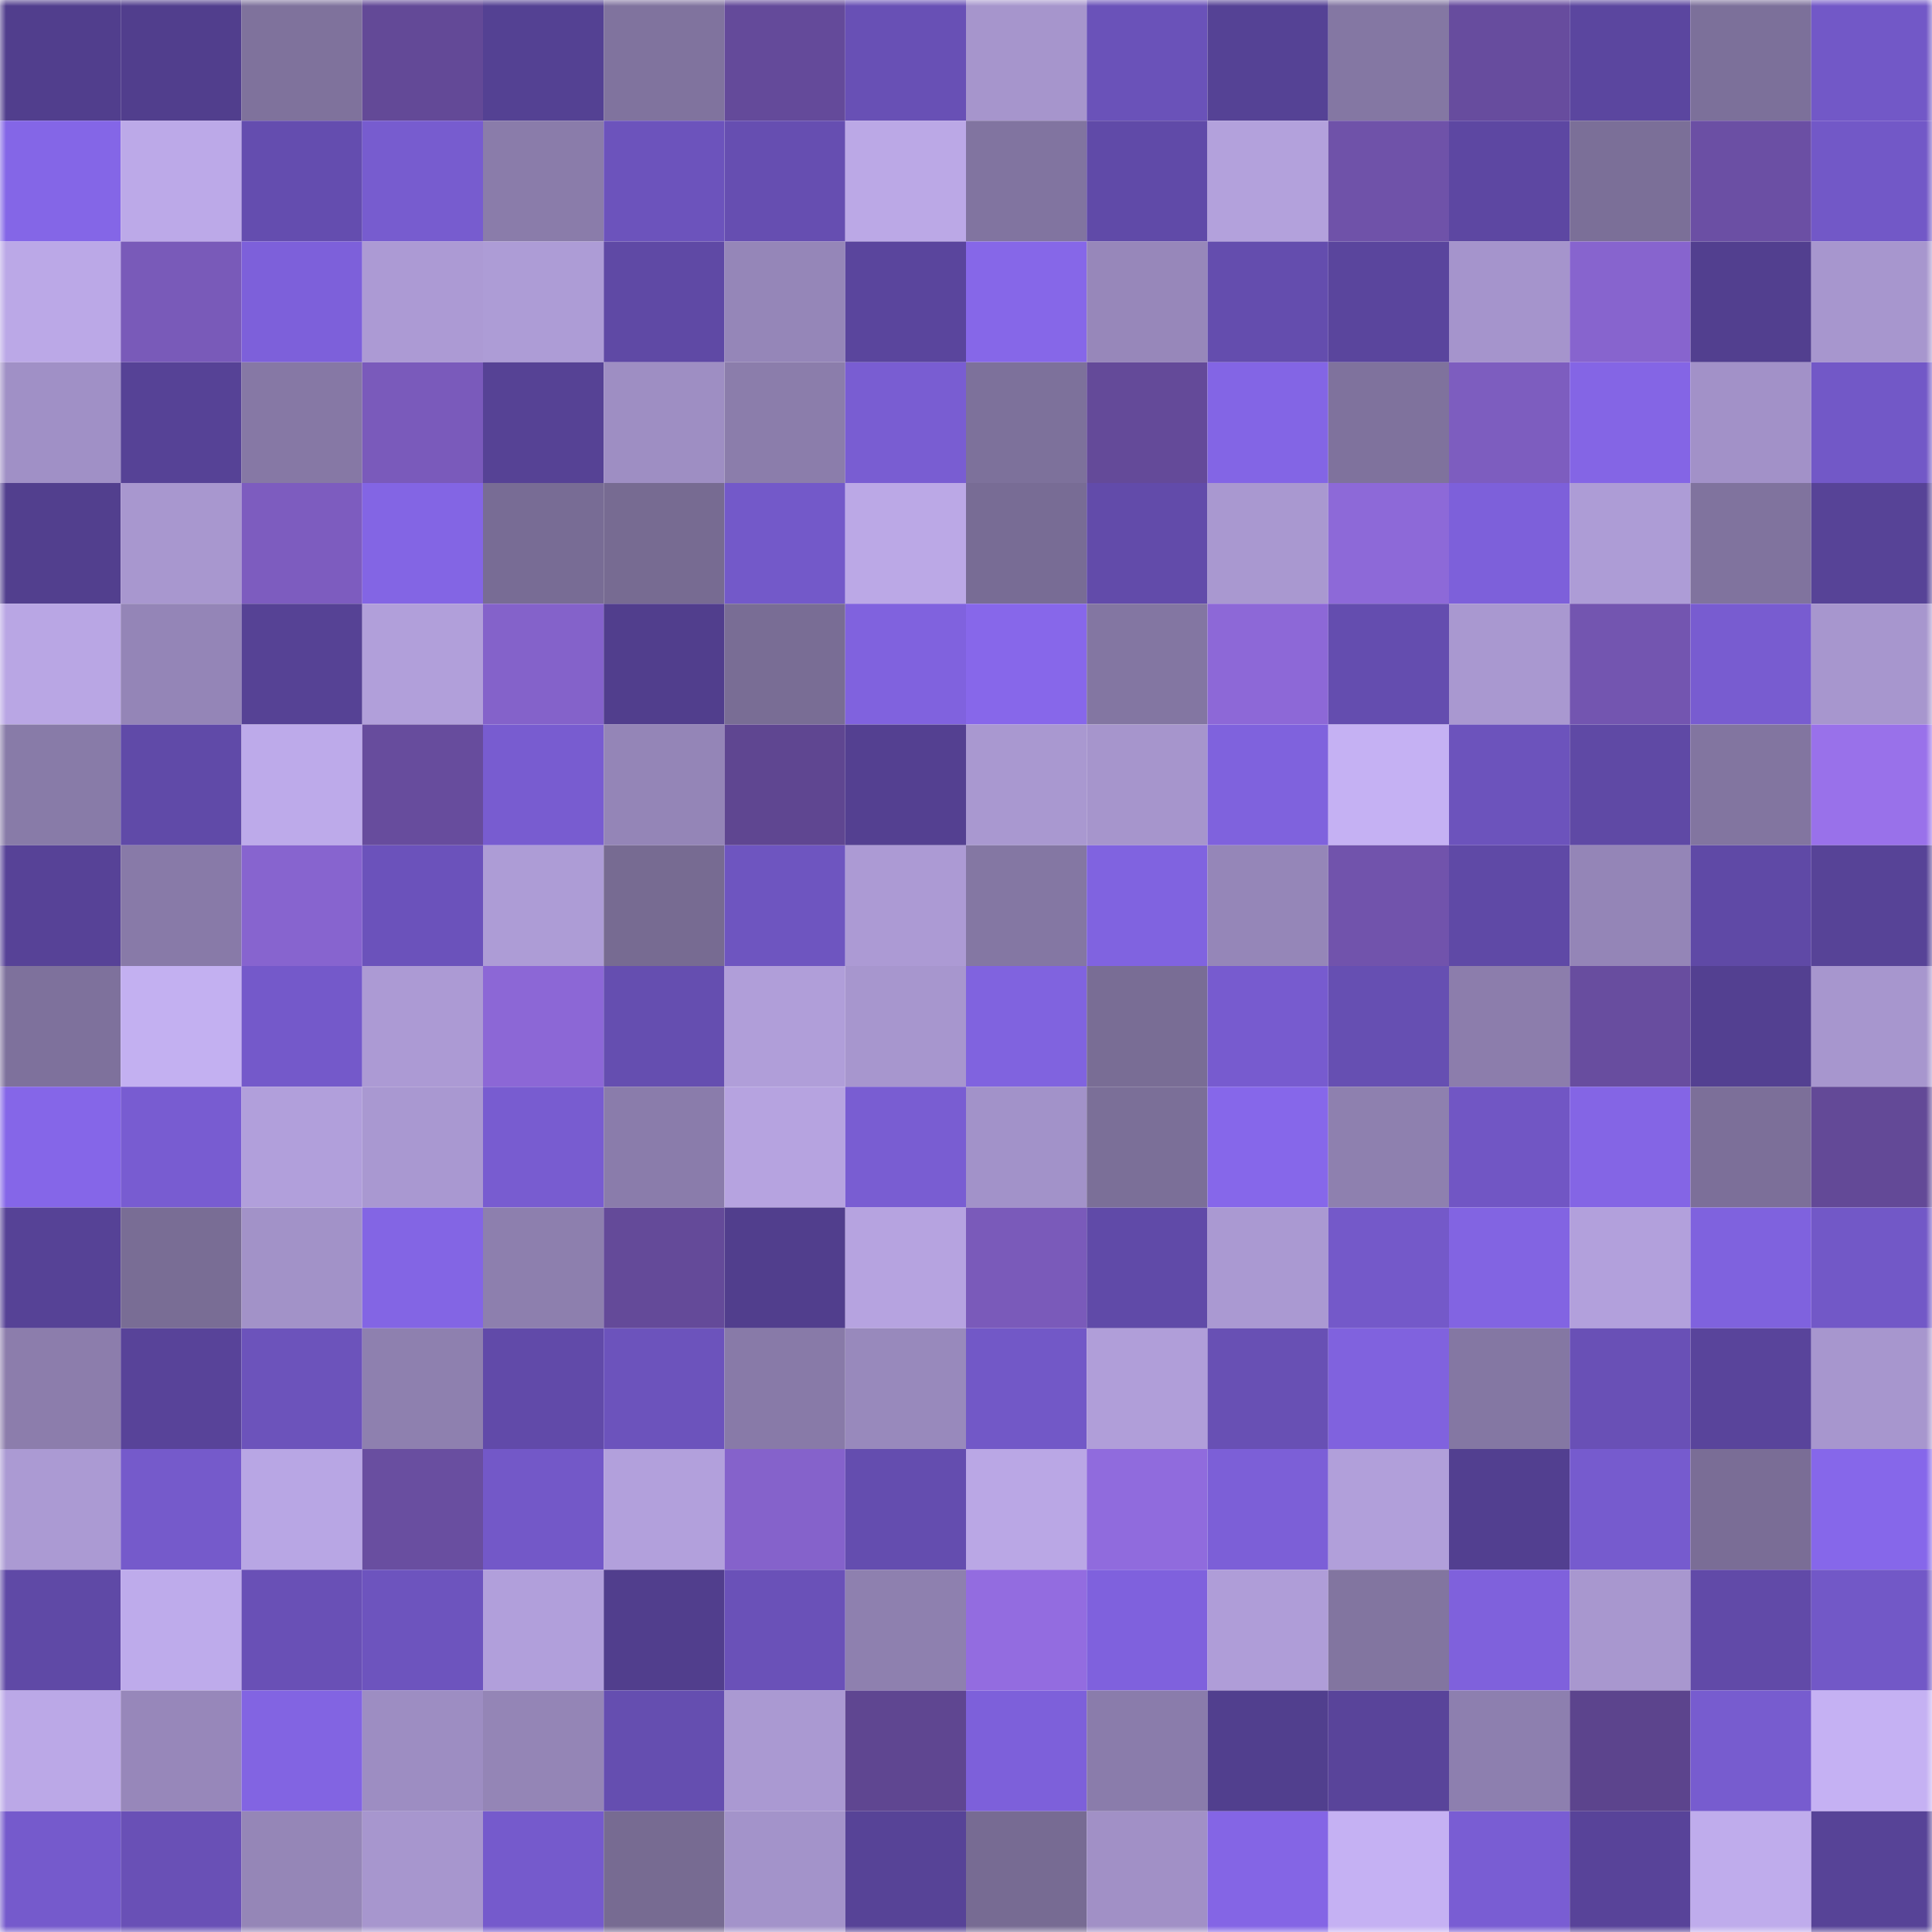 <svg viewBox="0 0 160 160" fill="none" role="img" xmlns="http://www.w3.org/2000/svg" width="240" height="240" name="farcaster%2Cgittu"><mask id="349436726" mask-type="alpha" maskUnits="userSpaceOnUse" x="0" y="0" width="160" height="160"><rect width="160" height="160" fill="#FFFFFF"></rect></mask><g mask="url(#349436726)"><rect x="0" y="0" width="10" height="10" fill="#513e8d"></rect><rect x="10" y="0" width="10" height="10" fill="#513e8d"></rect><rect x="20" y="0" width="10" height="10" fill="#7f729c"></rect><rect x="30" y="0" width="10" height="10" fill="#634997"></rect><rect x="40" y="0" width="10" height="10" fill="#544193"></rect><rect x="50" y="0" width="10" height="10" fill="#80739e"></rect><rect x="60" y="0" width="10" height="10" fill="#644a9a"></rect><rect x="70" y="0" width="10" height="10" fill="#6850b5"></rect><rect x="80" y="0" width="10" height="10" fill="#a695cc"></rect><rect x="90" y="0" width="10" height="10" fill="#6a52b9"></rect><rect x="100" y="0" width="10" height="10" fill="#554295"></rect><rect x="110" y="0" width="10" height="10" fill="#8477a3"></rect><rect x="120" y="0" width="10" height="10" fill="#674c9e"></rect><rect x="130" y="0" width="10" height="10" fill="#5b469f"></rect><rect x="140" y="0" width="10" height="10" fill="#7c709a"></rect><rect x="150" y="0" width="10" height="10" fill="#7258c7"></rect><rect x="0" y="10" width="10" height="10" fill="#8466e7"></rect><rect x="10" y="10" width="10" height="10" fill="#bca9e8"></rect><rect x="20" y="10" width="10" height="10" fill="#644daf"></rect><rect x="30" y="10" width="10" height="10" fill="#775ccf"></rect><rect x="40" y="10" width="10" height="10" fill="#8a7caa"></rect><rect x="50" y="10" width="10" height="10" fill="#6c53bc"></rect><rect x="60" y="10" width="10" height="10" fill="#664eb1"></rect><rect x="70" y="10" width="10" height="10" fill="#bba8e6"></rect><rect x="80" y="10" width="10" height="10" fill="#8174a0"></rect><rect x="90" y="10" width="10" height="10" fill="#604aa8"></rect><rect x="100" y="10" width="10" height="10" fill="#b3a1dc"></rect><rect x="110" y="10" width="10" height="10" fill="#6f52a9"></rect><rect x="120" y="10" width="10" height="10" fill="#5d47a2"></rect><rect x="130" y="10" width="10" height="10" fill="#7b6f98"></rect><rect x="140" y="10" width="10" height="10" fill="#6b4fa4"></rect><rect x="150" y="10" width="10" height="10" fill="#7258c7"></rect><rect x="0" y="20" width="10" height="10" fill="#bba8e7"></rect><rect x="10" y="20" width="10" height="10" fill="#795ab9"></rect><rect x="20" y="20" width="10" height="10" fill="#7d60da"></rect><rect x="30" y="20" width="10" height="10" fill="#ac9ad4"></rect><rect x="40" y="20" width="10" height="10" fill="#ad9cd6"></rect><rect x="50" y="20" width="10" height="10" fill="#5f49a5"></rect><rect x="60" y="20" width="10" height="10" fill="#9586b8"></rect><rect x="70" y="20" width="10" height="10" fill="#5a459d"></rect><rect x="80" y="20" width="10" height="10" fill="#8667e8"></rect><rect x="90" y="20" width="10" height="10" fill="#9787ba"></rect><rect x="100" y="20" width="10" height="10" fill="#644dae"></rect><rect x="110" y="20" width="10" height="10" fill="#5a459d"></rect><rect x="120" y="20" width="10" height="10" fill="#a594cc"></rect><rect x="130" y="20" width="10" height="10" fill="#8764ce"></rect><rect x="140" y="20" width="10" height="10" fill="#523f8f"></rect><rect x="150" y="20" width="10" height="10" fill="#a796ce"></rect><rect x="0" y="30" width="10" height="10" fill="#a090c6"></rect><rect x="10" y="30" width="10" height="10" fill="#564296"></rect><rect x="20" y="30" width="10" height="10" fill="#8678a5"></rect><rect x="30" y="30" width="10" height="10" fill="#7a5abb"></rect><rect x="40" y="30" width="10" height="10" fill="#564295"></rect><rect x="50" y="30" width="10" height="10" fill="#9e8ec3"></rect><rect x="60" y="30" width="10" height="10" fill="#8b7dab"></rect><rect x="70" y="30" width="10" height="10" fill="#795dd2"></rect><rect x="80" y="30" width="10" height="10" fill="#7d719b"></rect><rect x="90" y="30" width="10" height="10" fill="#644a99"></rect><rect x="100" y="30" width="10" height="10" fill="#8365e5"></rect><rect x="110" y="30" width="10" height="10" fill="#7f729d"></rect><rect x="120" y="30" width="10" height="10" fill="#7d5dbf"></rect><rect x="130" y="30" width="10" height="10" fill="#8465e5"></rect><rect x="140" y="30" width="10" height="10" fill="#a291c8"></rect><rect x="150" y="30" width="10" height="10" fill="#7258c7"></rect><rect x="0" y="40" width="10" height="10" fill="#523f8e"></rect><rect x="10" y="40" width="10" height="10" fill="#a897cf"></rect><rect x="20" y="40" width="10" height="10" fill="#7d5cbf"></rect><rect x="30" y="40" width="10" height="10" fill="#8365e4"></rect><rect x="40" y="40" width="10" height="10" fill="#786c95"></rect><rect x="50" y="40" width="10" height="10" fill="#776b92"></rect><rect x="60" y="40" width="10" height="10" fill="#7359c9"></rect><rect x="70" y="40" width="10" height="10" fill="#bba8e6"></rect><rect x="80" y="40" width="10" height="10" fill="#786c95"></rect><rect x="90" y="40" width="10" height="10" fill="#624baa"></rect><rect x="100" y="40" width="10" height="10" fill="#a998d0"></rect><rect x="110" y="40" width="10" height="10" fill="#8d69d8"></rect><rect x="120" y="40" width="10" height="10" fill="#7d60da"></rect><rect x="130" y="40" width="10" height="10" fill="#ad9cd6"></rect><rect x="140" y="40" width="10" height="10" fill="#80739e"></rect><rect x="150" y="40" width="10" height="10" fill="#574397"></rect><rect x="0" y="50" width="10" height="10" fill="#b9a6e4"></rect><rect x="10" y="50" width="10" height="10" fill="#9485b7"></rect><rect x="20" y="50" width="10" height="10" fill="#564295"></rect><rect x="30" y="50" width="10" height="10" fill="#b19fda"></rect><rect x="40" y="50" width="10" height="10" fill="#8462ca"></rect><rect x="50" y="50" width="10" height="10" fill="#513e8d"></rect><rect x="60" y="50" width="10" height="10" fill="#796d95"></rect><rect x="70" y="50" width="10" height="10" fill="#8062de"></rect><rect x="80" y="50" width="10" height="10" fill="#8767ea"></rect><rect x="90" y="50" width="10" height="10" fill="#8376a2"></rect><rect x="100" y="50" width="10" height="10" fill="#8d68d7"></rect><rect x="110" y="50" width="10" height="10" fill="#644daf"></rect><rect x="120" y="50" width="10" height="10" fill="#a998d0"></rect><rect x="130" y="50" width="10" height="10" fill="#7355b0"></rect><rect x="140" y="50" width="10" height="10" fill="#785cd0"></rect><rect x="150" y="50" width="10" height="10" fill="#a796ce"></rect><rect x="0" y="60" width="10" height="10" fill="#887ba8"></rect><rect x="10" y="60" width="10" height="10" fill="#604aa8"></rect><rect x="20" y="60" width="10" height="10" fill="#bdaaea"></rect><rect x="30" y="60" width="10" height="10" fill="#674c9d"></rect><rect x="40" y="60" width="10" height="10" fill="#785cd0"></rect><rect x="50" y="60" width="10" height="10" fill="#9485b7"></rect><rect x="60" y="60" width="10" height="10" fill="#5f4691"></rect><rect x="70" y="60" width="10" height="10" fill="#544091"></rect><rect x="80" y="60" width="10" height="10" fill="#a998d0"></rect><rect x="90" y="60" width="10" height="10" fill="#a695cc"></rect><rect x="100" y="60" width="10" height="10" fill="#7f62dd"></rect><rect x="110" y="60" width="10" height="10" fill="#c5b1f3"></rect><rect x="120" y="60" width="10" height="10" fill="#6c53bc"></rect><rect x="130" y="60" width="10" height="10" fill="#5f49a5"></rect><rect x="140" y="60" width="10" height="10" fill="#8275a0"></rect><rect x="150" y="60" width="10" height="10" fill="#9971ea"></rect><rect x="0" y="70" width="10" height="10" fill="#574297"></rect><rect x="10" y="70" width="10" height="10" fill="#887aa8"></rect><rect x="20" y="70" width="10" height="10" fill="#8764cf"></rect><rect x="30" y="70" width="10" height="10" fill="#6b52bb"></rect><rect x="40" y="70" width="10" height="10" fill="#ad9cd6"></rect><rect x="50" y="70" width="10" height="10" fill="#776b92"></rect><rect x="60" y="70" width="10" height="10" fill="#6e55c0"></rect><rect x="70" y="70" width="10" height="10" fill="#ac9ad4"></rect><rect x="80" y="70" width="10" height="10" fill="#8477a3"></rect><rect x="90" y="70" width="10" height="10" fill="#8063e0"></rect><rect x="100" y="70" width="10" height="10" fill="#9586b8"></rect><rect x="110" y="70" width="10" height="10" fill="#7153ac"></rect><rect x="120" y="70" width="10" height="10" fill="#5f49a6"></rect><rect x="130" y="70" width="10" height="10" fill="#9485b7"></rect><rect x="140" y="70" width="10" height="10" fill="#5f49a6"></rect><rect x="150" y="70" width="10" height="10" fill="#574397"></rect><rect x="0" y="80" width="10" height="10" fill="#7e719c"></rect><rect x="10" y="80" width="10" height="10" fill="#c3b0f1"></rect><rect x="20" y="80" width="10" height="10" fill="#7459ca"></rect><rect x="30" y="80" width="10" height="10" fill="#ac9ad4"></rect><rect x="40" y="80" width="10" height="10" fill="#8c67d6"></rect><rect x="50" y="80" width="10" height="10" fill="#654eb0"></rect><rect x="60" y="80" width="10" height="10" fill="#b09ed9"></rect><rect x="70" y="80" width="10" height="10" fill="#a796ce"></rect><rect x="80" y="80" width="10" height="10" fill="#8063df"></rect><rect x="90" y="80" width="10" height="10" fill="#796d95"></rect><rect x="100" y="80" width="10" height="10" fill="#775bcf"></rect><rect x="110" y="80" width="10" height="10" fill="#664fb2"></rect><rect x="120" y="80" width="10" height="10" fill="#8c7dac"></rect><rect x="130" y="80" width="10" height="10" fill="#684d9f"></rect><rect x="140" y="80" width="10" height="10" fill="#534091"></rect><rect x="150" y="80" width="10" height="10" fill="#a796ce"></rect><rect x="0" y="90" width="10" height="10" fill="#8566e8"></rect><rect x="10" y="90" width="10" height="10" fill="#785cd1"></rect><rect x="20" y="90" width="10" height="10" fill="#b19fdb"></rect><rect x="30" y="90" width="10" height="10" fill="#a998d1"></rect><rect x="40" y="90" width="10" height="10" fill="#785cd0"></rect><rect x="50" y="90" width="10" height="10" fill="#8a7cab"></rect><rect x="60" y="90" width="10" height="10" fill="#b6a3e0"></rect><rect x="70" y="90" width="10" height="10" fill="#795dd2"></rect><rect x="80" y="90" width="10" height="10" fill="#a292c9"></rect><rect x="90" y="90" width="10" height="10" fill="#7b6f98"></rect><rect x="100" y="90" width="10" height="10" fill="#8667ea"></rect><rect x="110" y="90" width="10" height="10" fill="#8e80af"></rect><rect x="120" y="90" width="10" height="10" fill="#7156c4"></rect><rect x="130" y="90" width="10" height="10" fill="#8465e5"></rect><rect x="140" y="90" width="10" height="10" fill="#7c6f99"></rect><rect x="150" y="90" width="10" height="10" fill="#634997"></rect><rect x="0" y="100" width="10" height="10" fill="#564296"></rect><rect x="10" y="100" width="10" height="10" fill="#796d95"></rect><rect x="20" y="100" width="10" height="10" fill="#a292c8"></rect><rect x="30" y="100" width="10" height="10" fill="#8365e4"></rect><rect x="40" y="100" width="10" height="10" fill="#8d7fae"></rect><rect x="50" y="100" width="10" height="10" fill="#644a99"></rect><rect x="60" y="100" width="10" height="10" fill="#513e8d"></rect><rect x="70" y="100" width="10" height="10" fill="#b6a3e0"></rect><rect x="80" y="100" width="10" height="10" fill="#7a5aba"></rect><rect x="90" y="100" width="10" height="10" fill="#604aa8"></rect><rect x="100" y="100" width="10" height="10" fill="#aa99d2"></rect><rect x="110" y="100" width="10" height="10" fill="#7459c9"></rect><rect x="120" y="100" width="10" height="10" fill="#8264e2"></rect><rect x="130" y="100" width="10" height="10" fill="#b2a0dc"></rect><rect x="140" y="100" width="10" height="10" fill="#7f62de"></rect><rect x="150" y="100" width="10" height="10" fill="#7258c7"></rect><rect x="0" y="110" width="10" height="10" fill="#8c7dac"></rect><rect x="10" y="110" width="10" height="10" fill="#584399"></rect><rect x="20" y="110" width="10" height="10" fill="#6c53bb"></rect><rect x="30" y="110" width="10" height="10" fill="#8e80af"></rect><rect x="40" y="110" width="10" height="10" fill="#614aa9"></rect><rect x="50" y="110" width="10" height="10" fill="#6c53bc"></rect><rect x="60" y="110" width="10" height="10" fill="#887aa8"></rect><rect x="70" y="110" width="10" height="10" fill="#9889bc"></rect><rect x="80" y="110" width="10" height="10" fill="#7258c7"></rect><rect x="90" y="110" width="10" height="10" fill="#b09ed9"></rect><rect x="100" y="110" width="10" height="10" fill="#6850b4"></rect><rect x="110" y="110" width="10" height="10" fill="#8062de"></rect><rect x="120" y="110" width="10" height="10" fill="#8477a3"></rect><rect x="130" y="110" width="10" height="10" fill="#6950b6"></rect><rect x="140" y="110" width="10" height="10" fill="#59449b"></rect><rect x="150" y="110" width="10" height="10" fill="#a796ce"></rect><rect x="0" y="120" width="10" height="10" fill="#ab9ad3"></rect><rect x="10" y="120" width="10" height="10" fill="#755acb"></rect><rect x="20" y="120" width="10" height="10" fill="#b8a6e4"></rect><rect x="30" y="120" width="10" height="10" fill="#694ea0"></rect><rect x="40" y="120" width="10" height="10" fill="#7358c8"></rect><rect x="50" y="120" width="10" height="10" fill="#b2a0dc"></rect><rect x="60" y="120" width="10" height="10" fill="#8562cb"></rect><rect x="70" y="120" width="10" height="10" fill="#644daf"></rect><rect x="80" y="120" width="10" height="10" fill="#baa7e5"></rect><rect x="90" y="120" width="10" height="10" fill="#906bdd"></rect><rect x="100" y="120" width="10" height="10" fill="#7c5fd7"></rect><rect x="110" y="120" width="10" height="10" fill="#b19fda"></rect><rect x="120" y="120" width="10" height="10" fill="#523f90"></rect><rect x="130" y="120" width="10" height="10" fill="#765bce"></rect><rect x="140" y="120" width="10" height="10" fill="#7a6d96"></rect><rect x="150" y="120" width="10" height="10" fill="#8667ea"></rect><rect x="0" y="130" width="10" height="10" fill="#5f49a6"></rect><rect x="10" y="130" width="10" height="10" fill="#beabeb"></rect><rect x="20" y="130" width="10" height="10" fill="#6950b6"></rect><rect x="30" y="130" width="10" height="10" fill="#6d54be"></rect><rect x="40" y="130" width="10" height="10" fill="#b19fdb"></rect><rect x="50" y="130" width="10" height="10" fill="#513e8d"></rect><rect x="60" y="130" width="10" height="10" fill="#6a51b8"></rect><rect x="70" y="130" width="10" height="10" fill="#8e80af"></rect><rect x="80" y="130" width="10" height="10" fill="#936ce0"></rect><rect x="90" y="130" width="10" height="10" fill="#7f61dd"></rect><rect x="100" y="130" width="10" height="10" fill="#af9dd8"></rect><rect x="110" y="130" width="10" height="10" fill="#8275a0"></rect><rect x="120" y="130" width="10" height="10" fill="#7f61dc"></rect><rect x="130" y="130" width="10" height="10" fill="#a897cf"></rect><rect x="140" y="130" width="10" height="10" fill="#614aa8"></rect><rect x="150" y="130" width="10" height="10" fill="#7258c7"></rect><rect x="0" y="140" width="10" height="10" fill="#bba8e7"></rect><rect x="10" y="140" width="10" height="10" fill="#9787ba"></rect><rect x="20" y="140" width="10" height="10" fill="#8264e2"></rect><rect x="30" y="140" width="10" height="10" fill="#9d8dc2"></rect><rect x="40" y="140" width="10" height="10" fill="#9485b6"></rect><rect x="50" y="140" width="10" height="10" fill="#654eb0"></rect><rect x="60" y="140" width="10" height="10" fill="#aa99d2"></rect><rect x="70" y="140" width="10" height="10" fill="#5f4691"></rect><rect x="80" y="140" width="10" height="10" fill="#7d60da"></rect><rect x="90" y="140" width="10" height="10" fill="#8a7cab"></rect><rect x="100" y="140" width="10" height="10" fill="#513f8e"></rect><rect x="110" y="140" width="10" height="10" fill="#59449a"></rect><rect x="120" y="140" width="10" height="10" fill="#8d7faf"></rect><rect x="130" y="140" width="10" height="10" fill="#5c448d"></rect><rect x="140" y="140" width="10" height="10" fill="#775ccf"></rect><rect x="150" y="140" width="10" height="10" fill="#c5b1f3"></rect><rect x="0" y="150" width="10" height="10" fill="#755acc"></rect><rect x="10" y="150" width="10" height="10" fill="#6950b6"></rect><rect x="20" y="150" width="10" height="10" fill="#9586b7"></rect><rect x="30" y="150" width="10" height="10" fill="#a796ce"></rect><rect x="40" y="150" width="10" height="10" fill="#755acc"></rect><rect x="50" y="150" width="10" height="10" fill="#776b92"></rect><rect x="60" y="150" width="10" height="10" fill="#a393ca"></rect><rect x="70" y="150" width="10" height="10" fill="#574397"></rect><rect x="80" y="150" width="10" height="10" fill="#776b93"></rect><rect x="90" y="150" width="10" height="10" fill="#a190c6"></rect><rect x="100" y="150" width="10" height="10" fill="#8465e5"></rect><rect x="110" y="150" width="10" height="10" fill="#c5b1f3"></rect><rect x="120" y="150" width="10" height="10" fill="#795dd3"></rect><rect x="130" y="150" width="10" height="10" fill="#584399"></rect><rect x="140" y="150" width="10" height="10" fill="#bfacec"></rect><rect x="150" y="150" width="10" height="10" fill="#574397"></rect></g></svg>